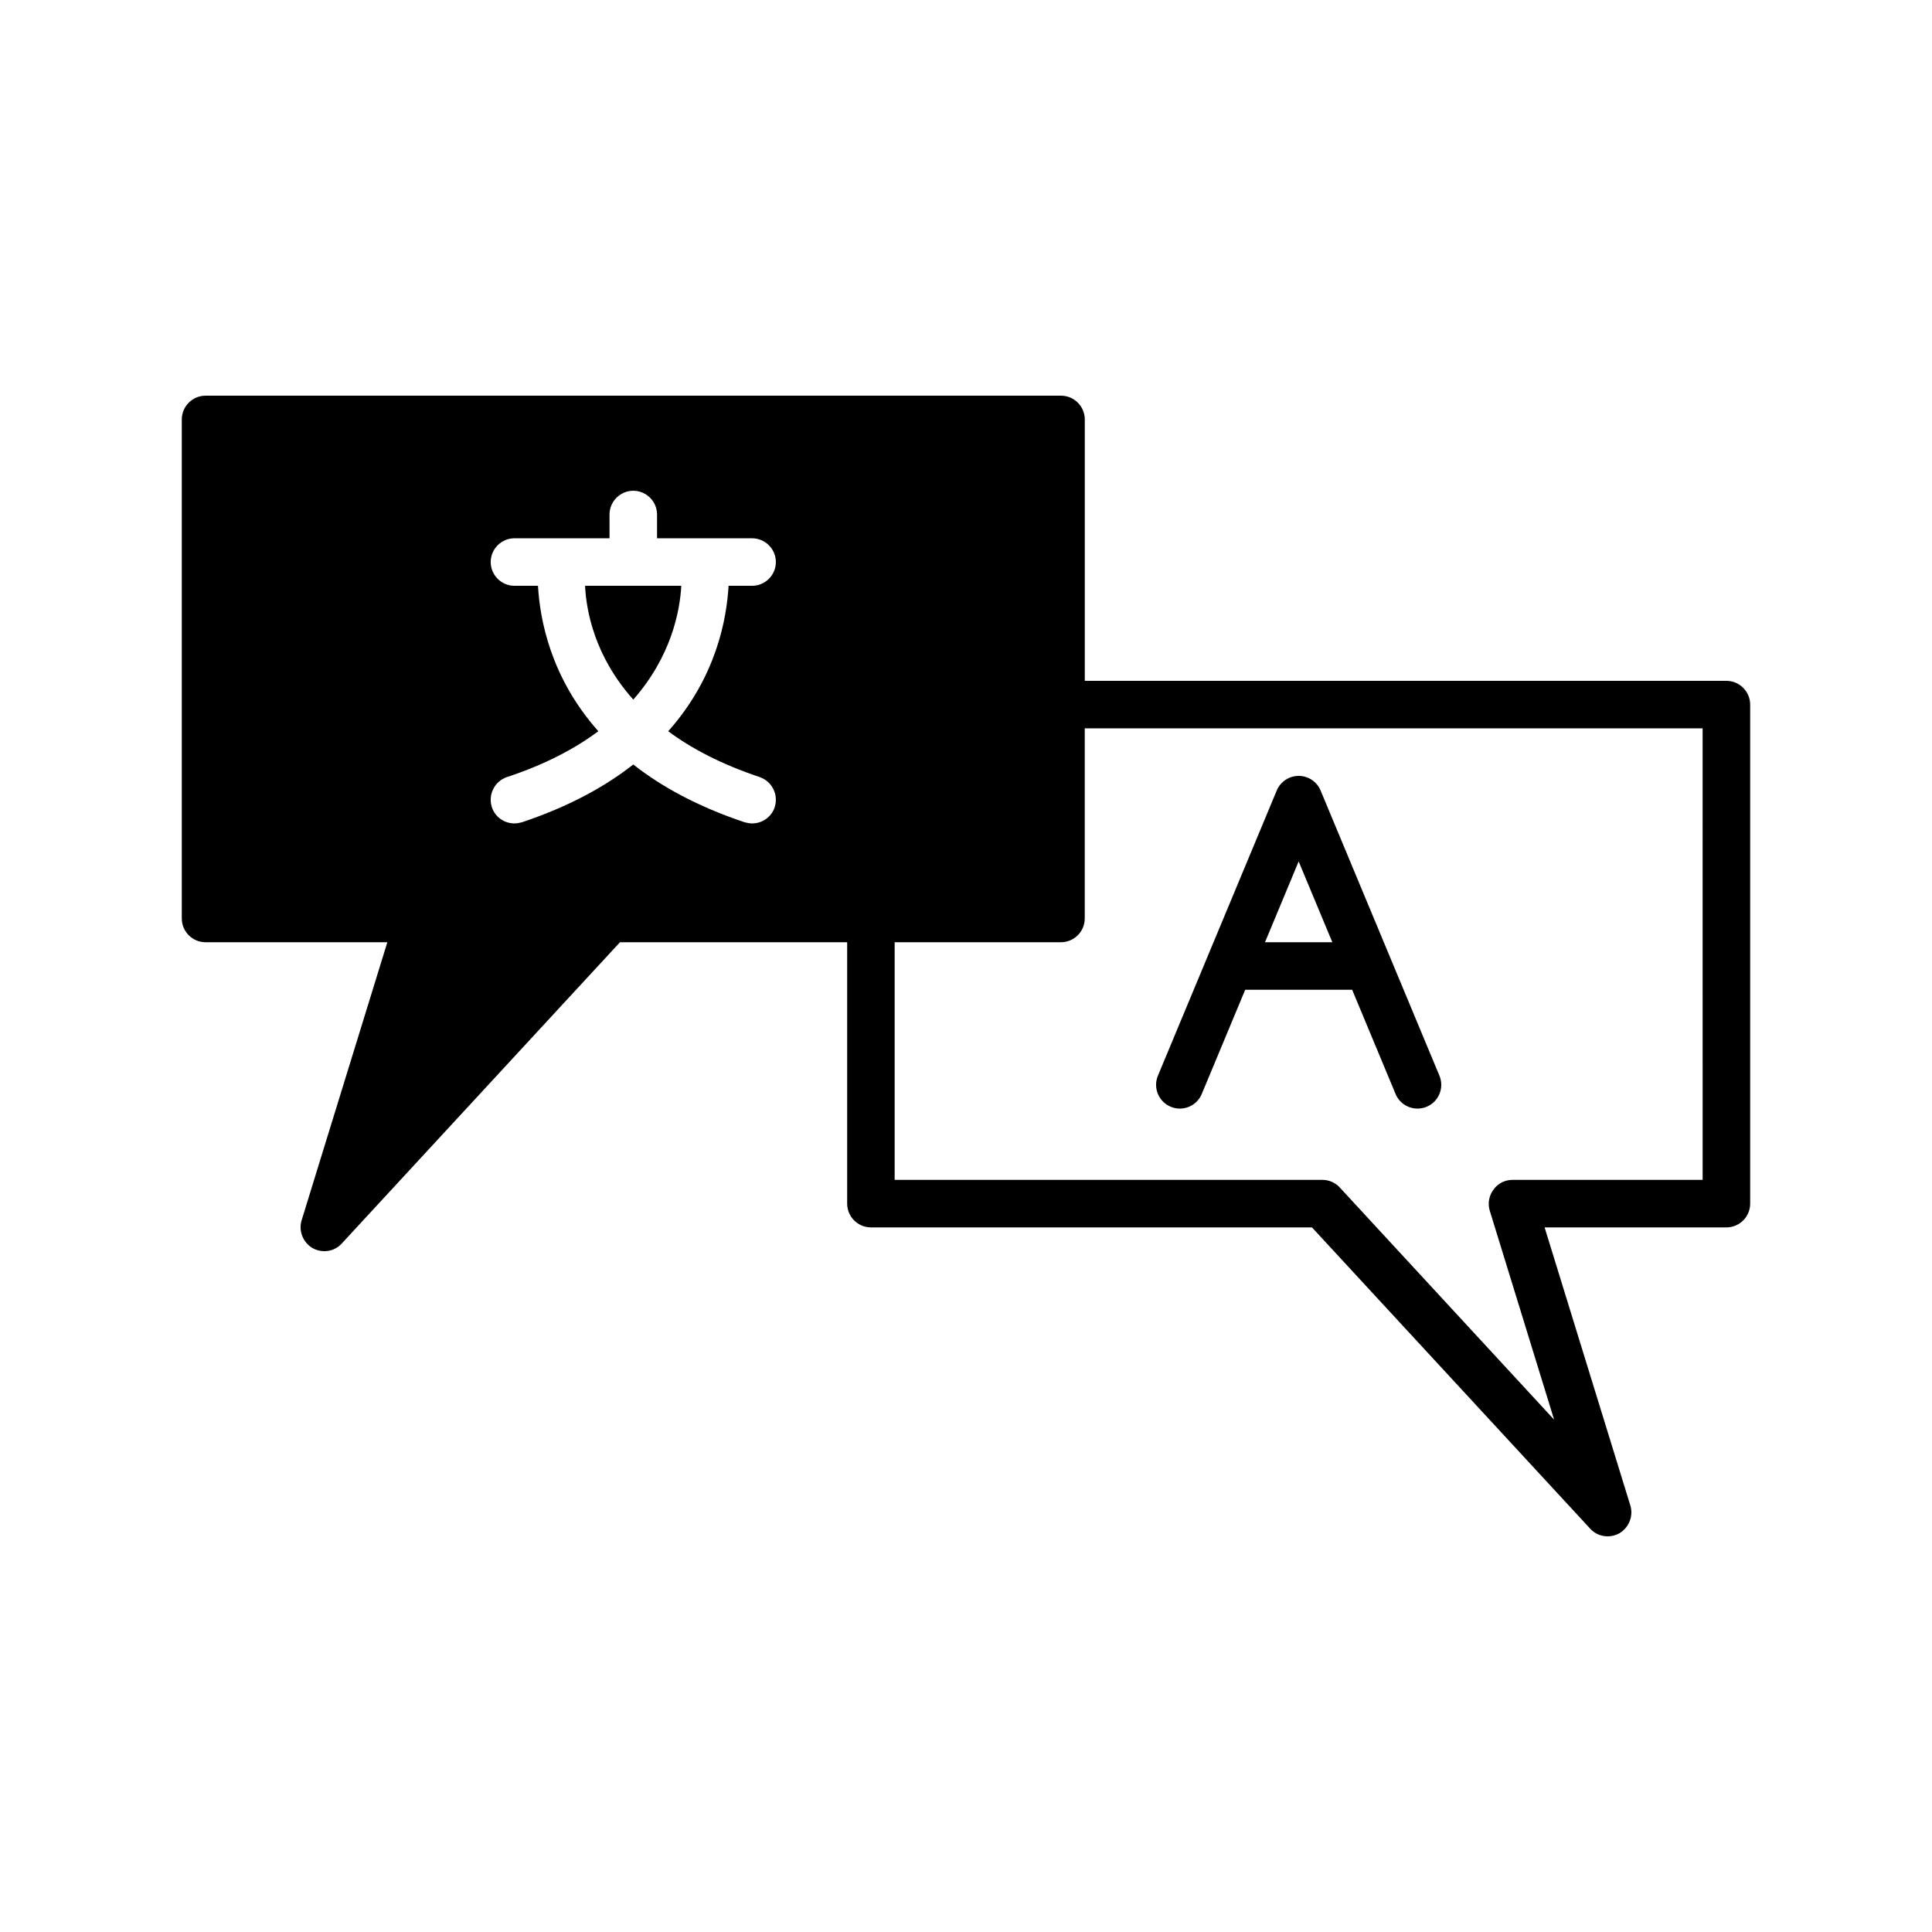 <?xml version="1.0" encoding="UTF-8"?>
<!-- Uploaded to: SVG Repo, www.svgrepo.com, Generator: SVG Repo Mixer Tools -->
<svg fill="#000000" width="800px" height="800px" version="1.1" viewBox="144 144 512 512" xmlns="http://www.w3.org/2000/svg">
 <g>
  <path d="m601.52 324.43h-170.04v-69.273c0-3.465-2.832-6.297-6.297-6.297h-226.71c-3.465 0-6.297 2.832-6.297 6.297v132.25c0 3.465 2.832 6.297 6.297 6.297h48.176l-22.734 73.746c-0.82 2.769 0.379 5.793 2.898 7.305 1.004 0.566 2.074 0.82 3.144 0.82 1.699 0 3.402-0.691 4.598-2.016l73.746-79.855h60.207v69.273c0 3.465 2.832 6.297 6.297 6.297h116.88l73.746 79.855c1.195 1.324 2.894 2.016 4.598 2.016 1.07 0 2.141-0.25 3.148-0.82 2.519-1.512 3.715-4.535 2.898-7.305l-22.738-73.742h48.18c3.465 0 6.297-2.832 6.297-6.297v-132.25c0-3.465-2.836-6.301-6.297-6.301zm-256.19 25.508c3.273 1.133 5.039 4.66 3.969 7.996-0.883 2.644-3.34 4.281-5.984 4.281-0.629 0-1.324-0.125-2.016-0.316-12.406-4.156-22.043-9.445-29.473-15.305-7.43 5.856-17.066 11.148-29.473 15.305-0.691 0.191-1.387 0.316-2.016 0.316-2.644 0-5.102-1.637-5.984-4.281-1.07-3.336 0.691-6.863 3.969-7.996 10.141-3.336 18.074-7.559 24.246-12.156-12.723-14.297-15.492-29.727-15.996-38.543l-6.234 0.004c-3.465 0-6.297-2.832-6.297-6.297s2.832-6.297 6.297-6.297h25.191v-6.297c0-3.465 2.832-6.297 6.297-6.297 3.465 0 6.297 2.832 6.297 6.297v6.297h25.191c3.465 0 6.297 2.832 6.297 6.297s-2.832 6.297-6.297 6.297h-6.234c-0.504 8.816-3.273 24.246-15.996 38.543 6.172 4.594 14.105 8.75 24.246 12.152zm249.89 106.74h-50.383c-2.016 0-3.906 0.945-5.039 2.582-1.195 1.574-1.574 3.652-1.008 5.543l17.066 55.418-56.805-61.527c-1.133-1.258-2.832-2.016-4.598-2.016h-113.36v-62.977h44.082c3.465 0 6.297-2.832 6.297-6.297v-50.383h163.74z"/>
  <path d="m454.25 437.3c3.215 1.352 6.898-0.18 8.234-3.391l11.508-27.609h28.344l11.504 27.613c1.004 2.418 3.348 3.875 5.812 3.875 0.805 0 1.625-0.152 2.422-0.484 3.211-1.336 4.727-5.023 3.391-8.234l-13.086-31.406c-0.027-0.07-0.055-0.133-0.086-0.203l-18.316-43.961c-0.98-2.348-3.273-3.879-5.816-3.879-2.543 0-4.836 1.531-5.812 3.875l-18.316 43.961c-0.031 0.066-0.059 0.133-0.086 0.203l-13.086 31.406c-1.336 3.211 0.18 6.902 3.391 8.234zm33.91-65.012 8.922 21.414h-17.844z"/>
  <path d="m311.83 329.4c10.078-11.461 12.344-23.426 12.723-30.164h-25.504c0.312 6.738 2.578 18.766 12.781 30.164z"/>
 </g>
</svg>